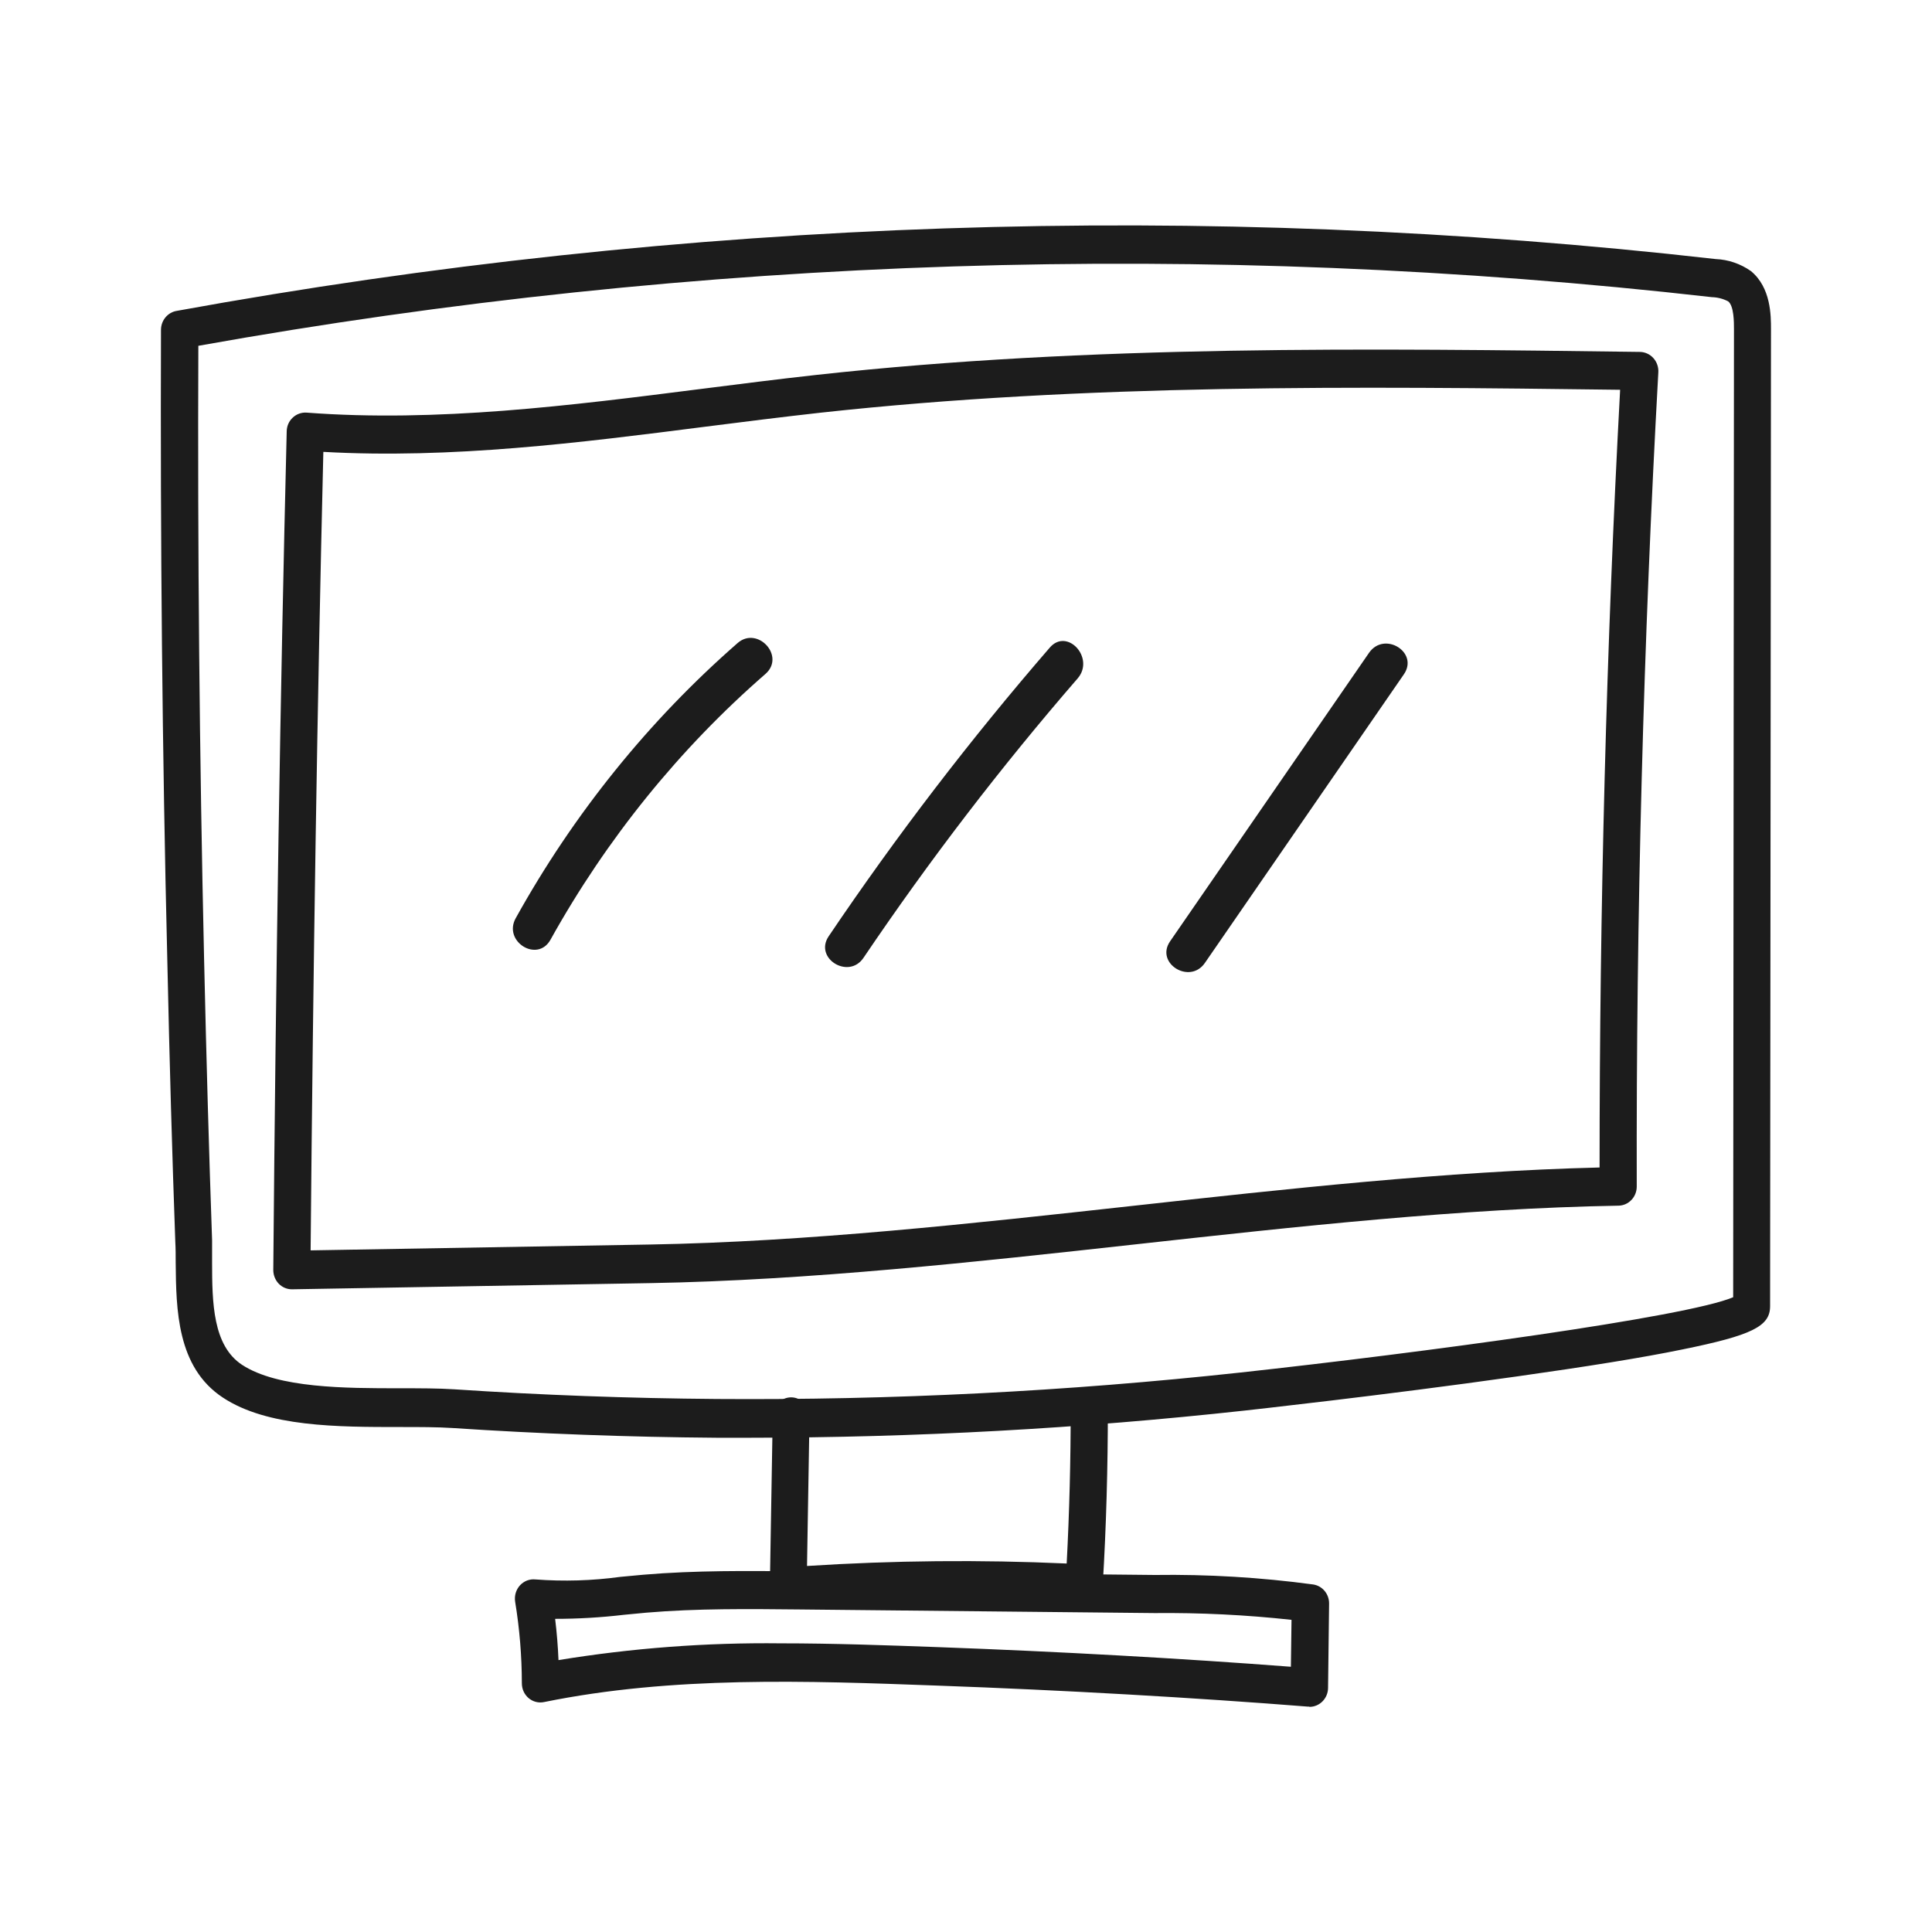 <?xml version="1.0" encoding="UTF-8"?> <svg xmlns="http://www.w3.org/2000/svg" width="80" height="80" viewBox="0 0 80 80" fill="none"><g clip-path="url(#clip0_47_251)"><path d="M31.083 59.534H29.662C26.02 59.506 22.345 59.37 18.735 59.131C18.116 59.09 17.364 59.09 16.567 59.09C13.991 59.09 11.07 59.09 9.229 57.871C7.318 56.614 7.295 54.213 7.275 52.284C7.275 51.987 7.275 51.7 7.259 51.426C7.13 47.844 7.02 44.03 6.928 39.768C6.716 31.094 6.636 22.31 6.666 13.65C6.668 13.46 6.736 13.277 6.858 13.134C6.979 12.991 7.146 12.898 7.328 12.871C28.36 9.039 49.813 8.316 71.041 10.727C71.564 10.748 72.07 10.921 72.502 11.225C73.333 11.908 73.333 13.069 73.333 13.633L73.296 54.087C73.296 54.923 72.545 55.292 69.654 55.88C67.999 56.221 65.704 56.587 62.807 56.996C57.264 57.782 51.585 58.403 51.529 58.41C44.737 59.154 37.912 59.529 31.083 59.534ZM8.213 14.319C8.179 22.754 8.259 31.292 8.451 39.713C8.547 43.968 8.656 47.776 8.782 51.351C8.782 51.638 8.782 51.939 8.782 52.249C8.782 53.957 8.815 55.719 10.024 56.515C11.507 57.485 14.305 57.485 16.553 57.485C17.378 57.485 18.153 57.485 18.821 57.529C22.414 57.768 26.066 57.901 29.675 57.929C36.92 57.982 44.162 57.616 51.367 56.833C58.896 56.01 69.84 54.538 71.767 53.715L71.8 13.629C71.8 13.342 71.8 12.67 71.561 12.479C71.349 12.369 71.116 12.31 70.879 12.304C50.002 9.933 28.906 10.611 8.213 14.319Z" fill="#1C1C1C"></path><path d="M12.087 53.387C11.884 53.388 11.689 53.305 11.544 53.158C11.399 53.007 11.316 52.802 11.316 52.588C11.419 40.294 11.607 28.598 11.872 17.858C11.874 17.75 11.897 17.644 11.94 17.547C11.984 17.449 12.046 17.362 12.124 17.291C12.201 17.218 12.291 17.163 12.39 17.128C12.488 17.093 12.593 17.078 12.697 17.086C18.11 17.495 23.647 16.789 28.997 16.109C30.58 15.908 32.216 15.699 33.825 15.522C45.163 14.275 56.725 14.425 67.907 14.572C68.011 14.574 68.114 14.597 68.209 14.641C68.304 14.684 68.389 14.747 68.46 14.825C68.532 14.904 68.587 14.996 68.622 15.097C68.658 15.198 68.674 15.305 68.668 15.412C68.049 26.586 67.748 37.931 67.774 49.129C67.775 49.337 67.697 49.537 67.555 49.686C67.414 49.835 67.221 49.921 67.019 49.924C60.513 50.037 53.666 50.792 47.047 51.523C40.428 52.253 33.507 53.015 26.935 53.131L12.101 53.387H12.087ZM13.389 18.711C13.14 28.977 12.965 40.093 12.862 51.775L26.908 51.533C33.411 51.42 40.259 50.665 46.881 49.935C53.281 49.228 59.891 48.5 66.235 48.343C66.235 37.644 66.51 26.829 67.086 16.14C56.199 16 44.964 15.884 33.974 17.089C32.378 17.267 30.749 17.472 29.173 17.673C24.021 18.332 18.69 19.008 13.389 18.711Z" fill="#1C1C1C"></path><path d="M32.646 66.48C32.544 66.481 32.443 66.461 32.349 66.421C32.255 66.381 32.17 66.322 32.098 66.248C32.027 66.173 31.97 66.085 31.932 65.987C31.894 65.89 31.876 65.786 31.878 65.681L31.997 58.639C31.999 58.431 32.082 58.233 32.225 58.087C32.369 57.941 32.563 57.86 32.765 57.861C32.866 57.862 32.966 57.885 33.059 57.926C33.151 57.968 33.235 58.028 33.306 58.103C33.376 58.179 33.431 58.267 33.468 58.365C33.504 58.462 33.522 58.566 33.52 58.67L33.417 64.844C36.997 64.614 40.586 64.58 44.169 64.742C44.281 62.614 44.337 60.463 44.334 58.339C44.334 58.128 44.415 57.926 44.559 57.777C44.703 57.628 44.898 57.544 45.102 57.543C45.203 57.542 45.304 57.563 45.397 57.602C45.491 57.642 45.576 57.7 45.648 57.774C45.719 57.847 45.776 57.935 45.815 58.031C45.854 58.128 45.874 58.231 45.874 58.335C45.874 60.753 45.808 63.205 45.662 65.619C45.649 65.828 45.557 66.023 45.406 66.162C45.255 66.302 45.056 66.374 44.854 66.364C40.8 66.149 36.738 66.19 32.689 66.487L32.646 66.48Z" fill="#1C1C1C"></path><path d="M54.214 70.667H54.155C49.496 70.298 44.036 69.984 38.784 69.796C33.414 69.598 27.858 69.393 22.527 70.479C22.415 70.502 22.3 70.5 22.189 70.471C22.079 70.443 21.976 70.389 21.888 70.315C21.8 70.24 21.73 70.146 21.681 70.04C21.633 69.934 21.609 69.818 21.609 69.7C21.607 68.568 21.514 67.439 21.331 66.323C21.312 66.202 21.32 66.078 21.354 65.961C21.389 65.844 21.449 65.736 21.53 65.647C21.612 65.558 21.712 65.489 21.823 65.446C21.935 65.404 22.054 65.388 22.172 65.401C23.344 65.489 24.521 65.454 25.685 65.295L26.639 65.206C28.801 65.022 30.99 65.046 33.102 65.066L47.817 65.216C50.009 65.185 52.2 65.316 54.373 65.609C54.559 65.636 54.728 65.731 54.85 65.878C54.972 66.024 55.038 66.212 55.035 66.405L54.992 69.891C54.991 70.1 54.909 70.3 54.765 70.447C54.621 70.594 54.427 70.677 54.224 70.677L54.214 70.667ZM32.328 68.047C34.513 68.047 36.692 68.126 38.841 68.204C43.807 68.385 48.959 68.672 53.453 69.017L53.479 67.074C51.594 66.868 49.699 66.775 47.804 66.794L33.089 66.644C31.01 66.623 28.858 66.599 26.765 66.777L25.831 66.866C24.887 66.977 23.937 67.033 22.987 67.033C23.056 67.6 23.103 68.174 23.126 68.741C26.169 68.243 29.247 68.011 32.328 68.047Z" fill="#1C1C1C"></path><path d="M30.543 26.627C26.861 29.844 23.752 33.7 21.355 38.02C20.818 38.986 22.255 39.881 22.795 38.911C25.118 34.733 28.132 31.006 31.702 27.901C32.53 27.163 31.364 25.91 30.543 26.627Z" fill="#1C1C1C"></path><path d="M43.47 26.815C40.188 30.605 37.13 34.596 34.315 38.767C33.696 39.682 35.139 40.574 35.755 39.662C38.484 35.622 41.447 31.756 44.629 28.085C45.344 27.242 44.189 25.982 43.47 26.815Z" fill="#1C1C1C"></path><path d="M56.692 27.027C53.944 31.015 51.196 35 48.45 38.979C47.825 39.891 49.268 40.779 49.891 39.874L58.132 27.921C58.758 27.01 57.328 26.122 56.692 27.027Z" fill="#1C1C1C"></path></g><defs><clipPath id="clip0_47_251"><rect width="66.667" height="61.333" fill="white" transform="translate(6.667 9.334)"></rect></clipPath></defs></svg> 